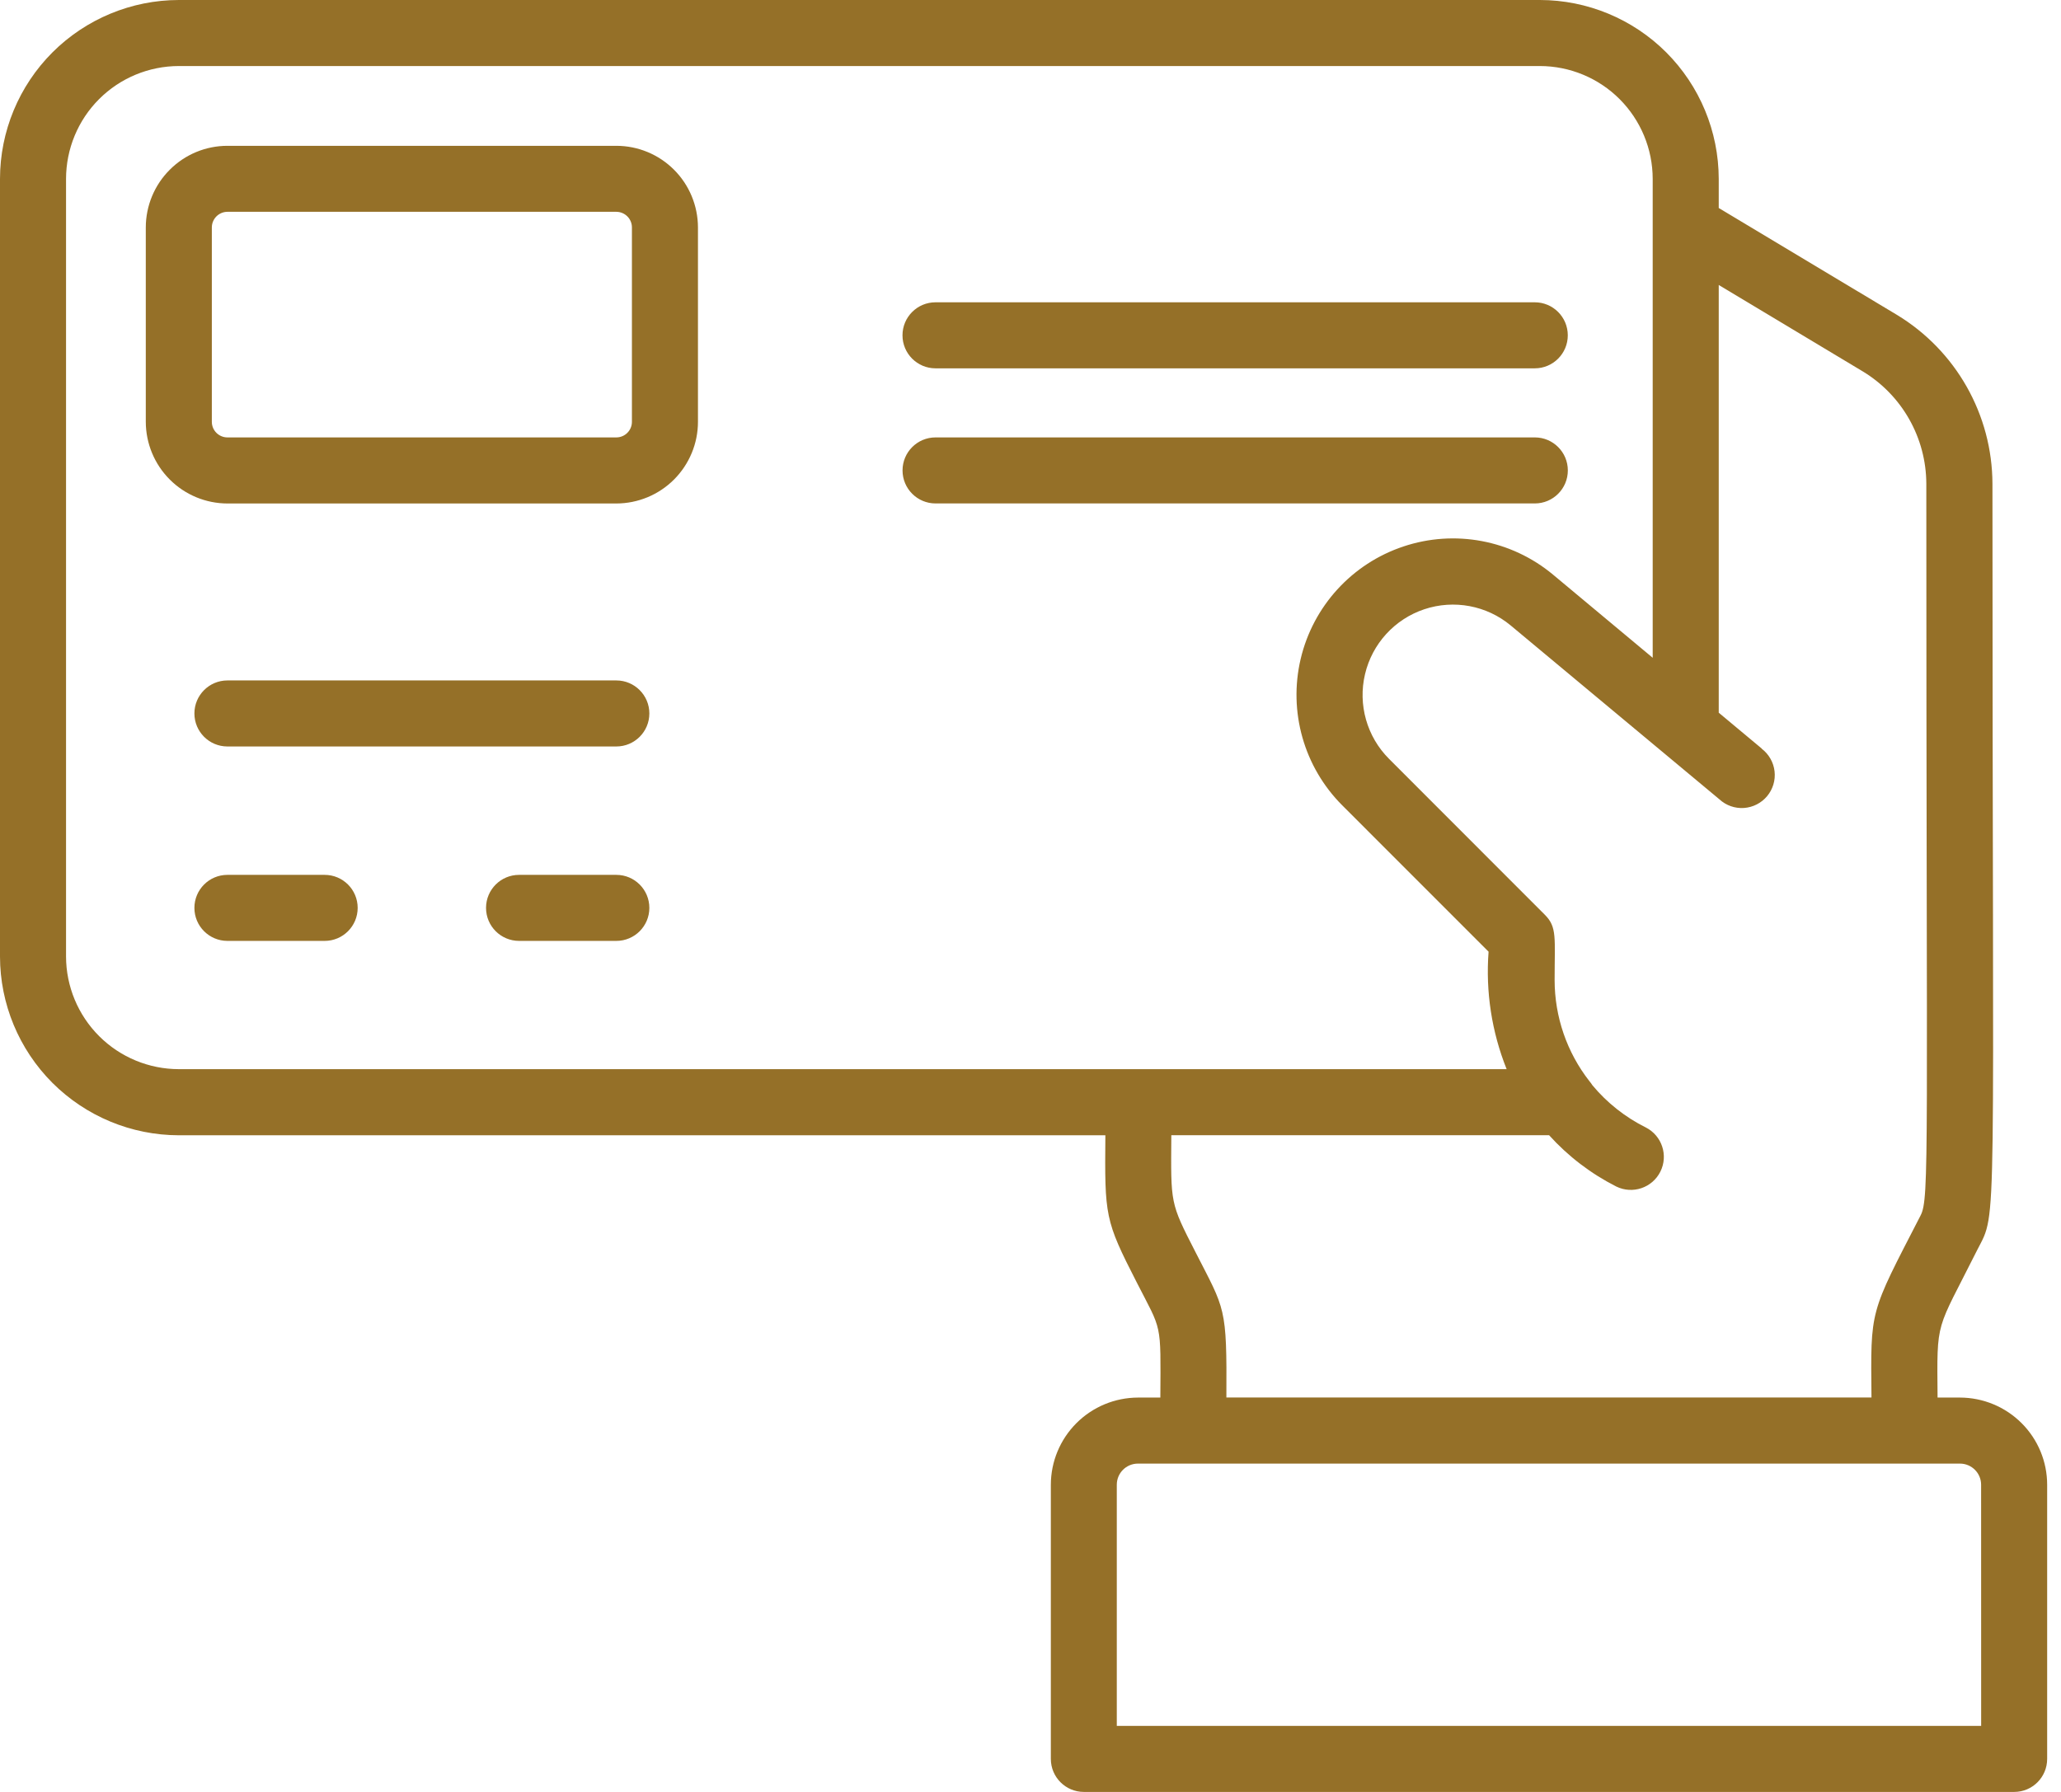 <svg width="46" height="40" viewBox="0 0 46 40" fill="none" xmlns="http://www.w3.org/2000/svg">
<path d="M43.745 31.197H43.245C43.231 29.415 43.199 29.762 44.135 27.893C44.593 27.001 44.47 27.824 44.47 10.801H44.47C44.466 9.256 43.656 7.825 42.334 7.026L38.361 4.643V3.992C38.359 2.933 37.938 1.919 37.19 1.17C36.442 0.422 35.427 0.001 34.369 0H3.992C2.934 0.001 1.919 0.422 1.17 1.17C0.422 1.919 0.001 2.933 0 3.992V21.351C0.001 22.409 0.422 23.423 1.17 24.172C1.919 24.92 2.934 25.341 3.992 25.342H24.671C24.656 27.15 24.657 27.231 25.371 28.626C25.935 29.73 25.908 29.487 25.898 31.197H25.401C24.884 31.198 24.39 31.403 24.025 31.768C23.66 32.133 23.455 32.627 23.454 33.143V39.263C23.454 39.67 23.784 40 24.191 40H44.955C45.362 40 45.691 39.67 45.691 39.263V33.143C45.691 32.627 45.486 32.133 45.121 31.768C44.756 31.403 44.261 31.198 43.745 31.197L43.745 31.197ZM39.319 16.708L38.361 15.909V6.361L41.573 8.289C42.452 8.82 42.991 9.771 42.994 10.799C42.994 25.807 43.07 26.743 42.865 27.134C41.719 29.36 41.752 29.202 41.77 31.195H27.372C27.384 29.157 27.345 29.247 26.684 27.953C26.111 26.833 26.133 26.881 26.143 25.34H34.574C34.999 25.811 35.508 26.199 36.074 26.486C36.438 26.664 36.877 26.516 37.058 26.154C37.239 25.792 37.094 25.352 36.734 25.168C36.275 24.94 35.87 24.619 35.542 24.226C35.522 24.194 35.5 24.164 35.476 24.136C34.971 23.491 34.698 22.695 34.698 21.876C34.698 20.933 34.756 20.697 34.482 20.422L31.001 16.938C30.508 16.444 30.305 15.729 30.466 15.05C30.626 14.37 31.127 13.821 31.789 13.6C32.451 13.379 33.181 13.515 33.718 13.962L38.376 17.843C38.525 17.98 38.722 18.049 38.923 18.036C39.124 18.022 39.311 17.927 39.44 17.773C39.569 17.618 39.63 17.418 39.607 17.217C39.584 17.017 39.48 16.835 39.32 16.713L39.319 16.708ZM3.994 23.866C3.327 23.866 2.686 23.601 2.214 23.13C1.741 22.658 1.475 22.018 1.474 21.351V3.992C1.475 3.324 1.74 2.684 2.212 2.212C2.684 1.74 3.324 1.475 3.992 1.474H34.369C35.036 1.475 35.676 1.74 36.148 2.212C36.62 2.684 36.886 3.324 36.887 3.992V14.683L34.661 12.826C33.732 12.053 32.468 11.815 31.322 12.199C30.175 12.582 29.308 13.531 29.03 14.708C28.753 15.885 29.103 17.122 29.958 17.977L33.224 21.244C33.156 22.137 33.294 23.034 33.627 23.866L3.994 23.866ZM44.218 38.526H24.926V33.143C24.926 32.882 25.137 32.671 25.398 32.671H43.745C44.005 32.671 44.217 32.882 44.217 33.143L44.218 38.526ZM13.756 3.255H5.076C4.593 3.255 4.13 3.447 3.789 3.789C3.447 4.13 3.255 4.593 3.254 5.076V9.416C3.255 9.899 3.447 10.362 3.789 10.704C4.13 11.046 4.593 11.238 5.076 11.239H13.756C14.239 11.238 14.702 11.046 15.044 10.704C15.385 10.362 15.578 9.899 15.578 9.416V5.076C15.577 4.593 15.385 4.13 15.044 3.789C14.702 3.447 14.239 3.255 13.756 3.255L13.756 3.255ZM14.104 9.416L14.104 9.416C14.104 9.608 13.948 9.764 13.756 9.764H5.076C4.884 9.764 4.728 9.608 4.728 9.416V5.076C4.729 4.884 4.884 4.729 5.076 4.728H13.756C13.948 4.729 14.104 4.884 14.104 5.076L14.104 9.416ZM14.493 15.926C14.493 16.333 14.163 16.663 13.756 16.663H5.076C4.669 16.663 4.339 16.333 4.339 15.926C4.339 15.519 4.669 15.189 5.076 15.189H13.756C14.163 15.189 14.493 15.519 14.493 15.926ZM7.983 20.266C7.983 20.673 7.653 21.003 7.246 21.003H5.076C4.669 21.003 4.339 20.673 4.339 20.266C4.339 19.859 4.669 19.529 5.076 19.529H7.246C7.653 19.529 7.983 19.859 7.983 20.266H7.983ZM14.493 20.266C14.493 20.673 14.163 21.003 13.756 21.003H11.586C11.178 21.003 10.848 20.673 10.848 20.266C10.848 19.859 11.178 19.529 11.586 19.529H13.756C14.163 19.529 14.493 19.859 14.493 20.266ZM20.143 7.485C20.143 7.078 20.473 6.748 20.88 6.748H34.255C34.662 6.748 34.992 7.078 34.992 7.485C34.992 7.892 34.662 8.222 34.255 8.222H20.88C20.473 8.222 20.143 7.892 20.143 7.485ZM34.257 11.238L20.881 11.238C20.474 11.238 20.144 10.908 20.144 10.501C20.144 10.094 20.474 9.764 20.881 9.764H34.256C34.663 9.764 34.993 10.094 34.993 10.501C34.993 10.908 34.663 11.238 34.256 11.238L34.257 11.238Z" fill="#957028"/>
</svg>
